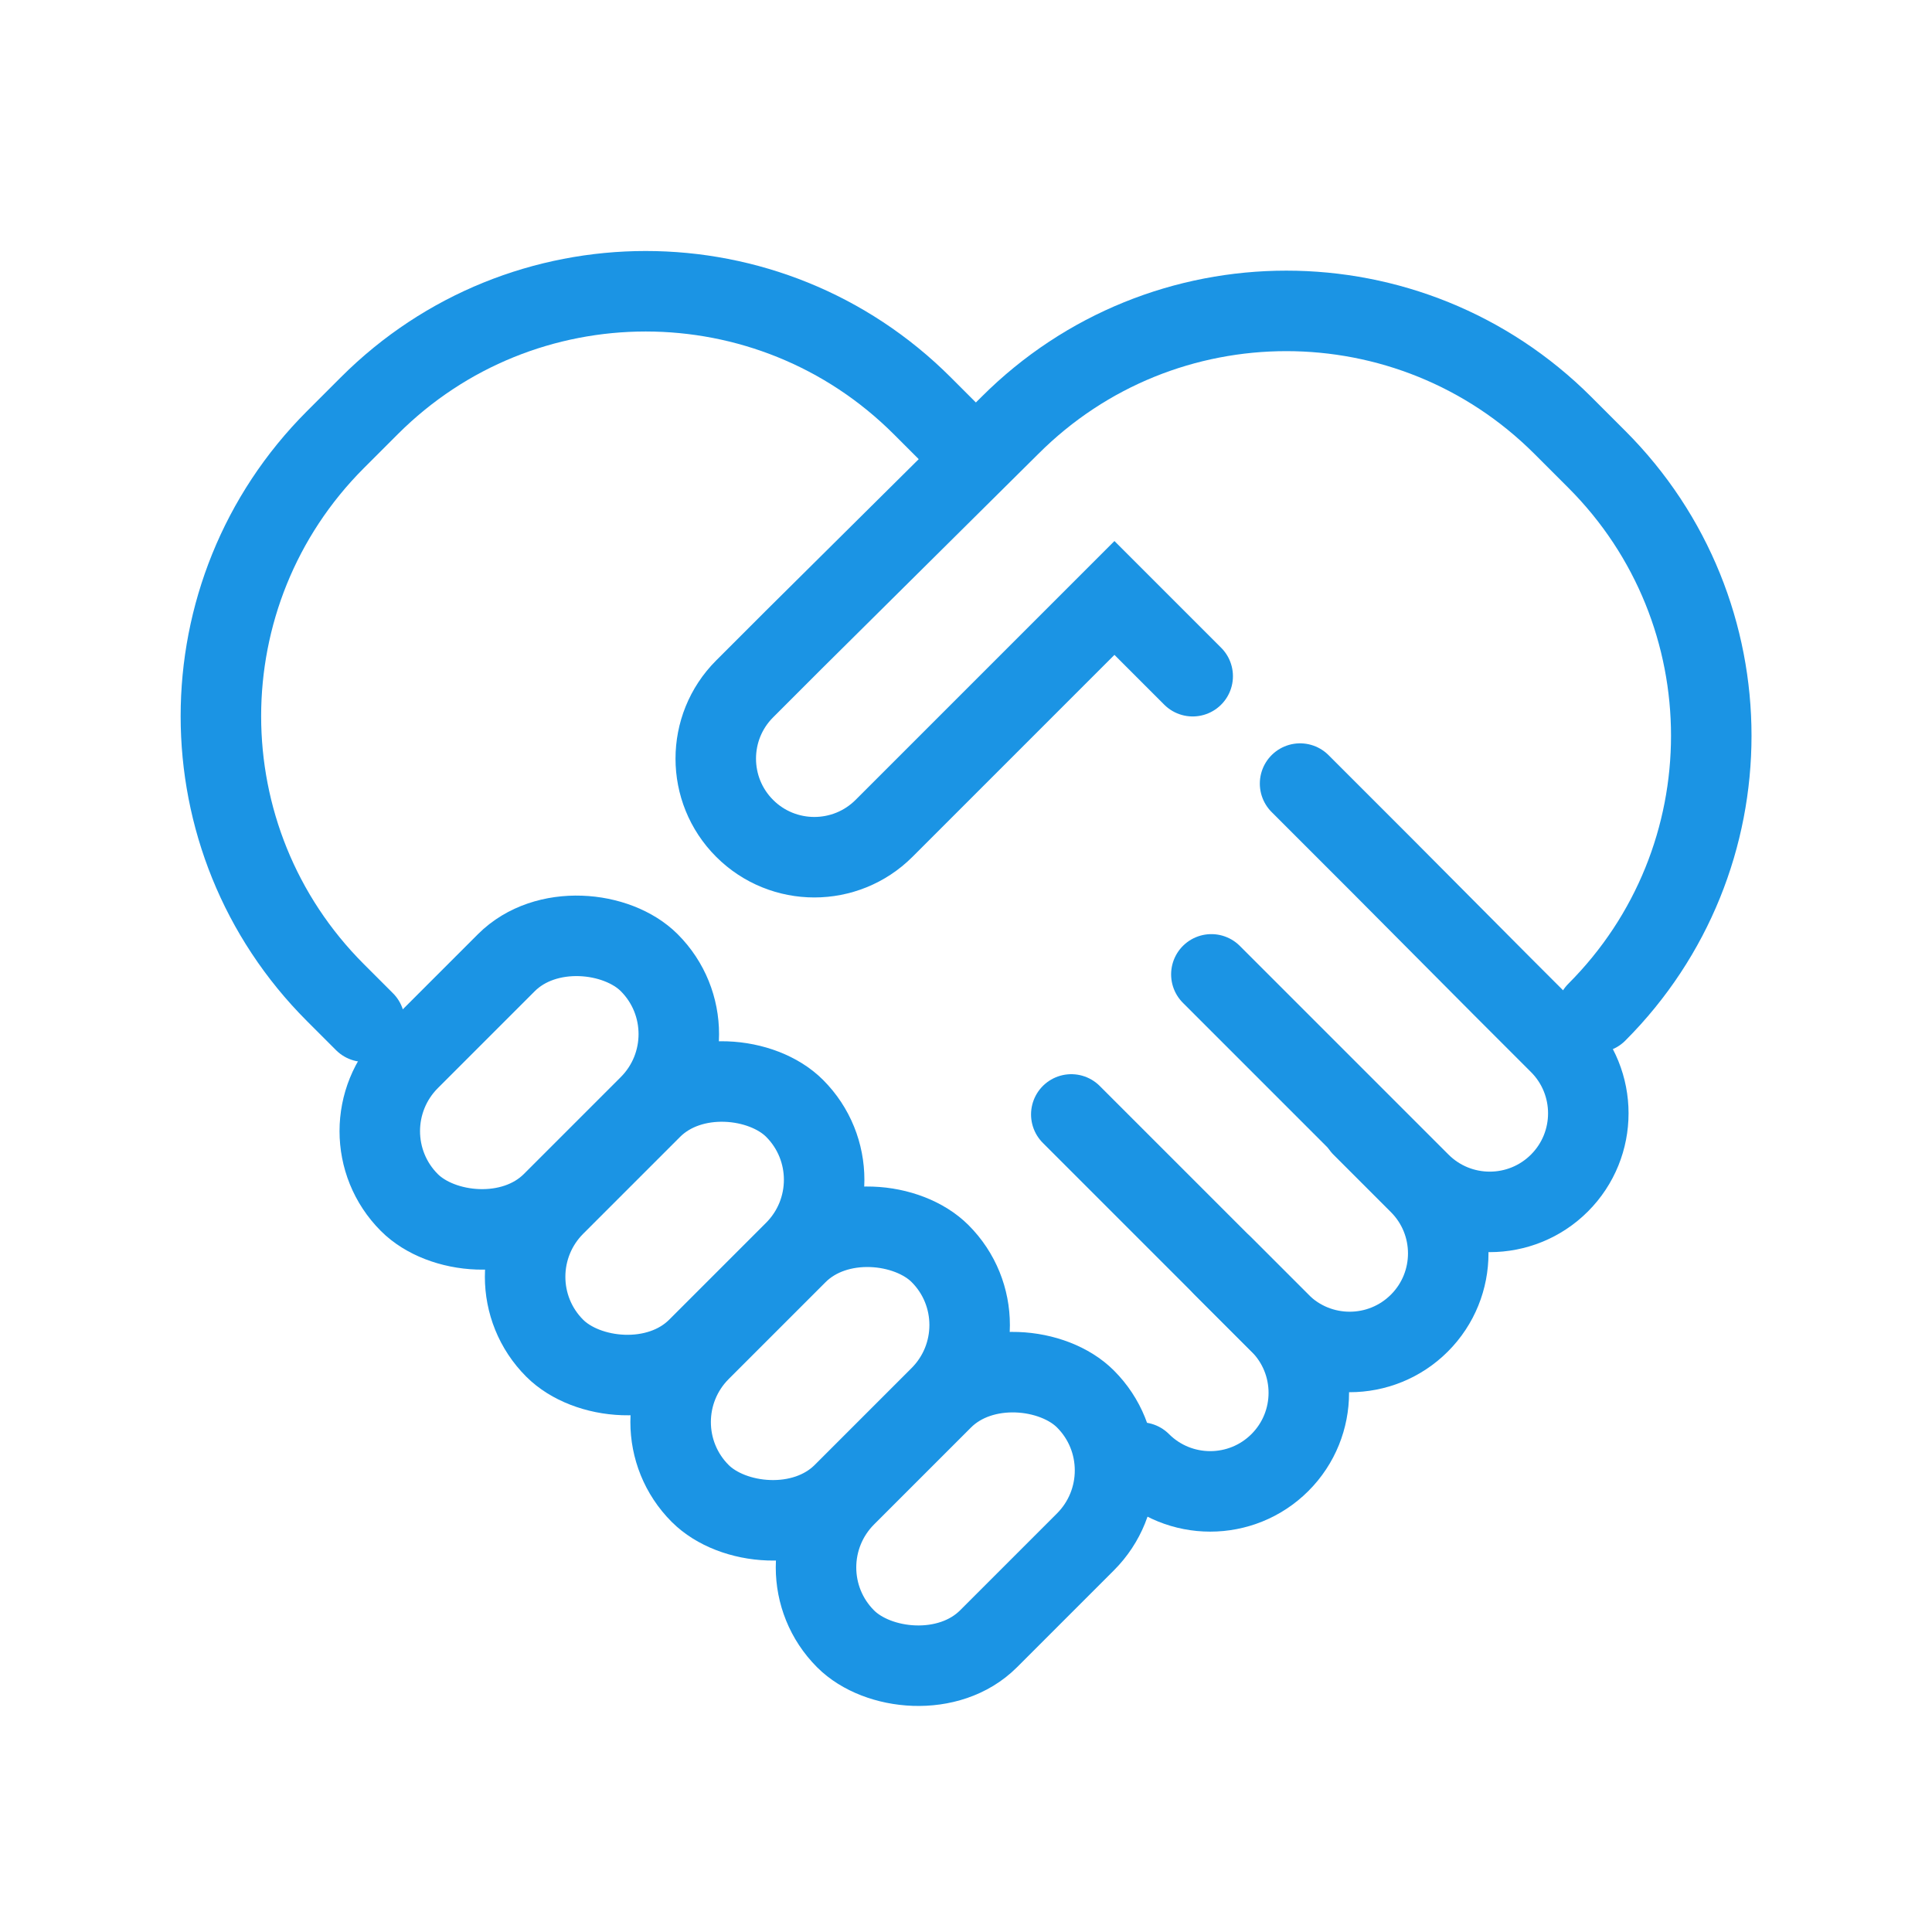 <?xml version="1.0" encoding="UTF-8"?> <svg xmlns="http://www.w3.org/2000/svg" id="Layer_1" data-name="Layer 1" viewBox="0 0 120 120"><defs><style> .cls-1 { fill: none; stroke: #1b94e4; stroke-linecap: round; stroke-miterlimit: 10; stroke-width: 5px; } </style></defs><path class="cls-1" d="M22.64,63.46l-1.81-1.81c-9.48-9.48-9.48-24.85,0-34.34l2.11-2.11c9.48-9.48,24.85-9.48,34.34,0l1.85,1.85"></path><path class="cls-1" d="M74.08,42l-4.86-4.86-14.31,14.31c-2.39,2.39-6.27,2.39-8.66,0h0c-2.39-2.39-2.39-6.27,0-8.66l3.06-3.06,13.42-13.31c9.48-9.48,24.85-9.48,34.34,0l2.11,2.11c9.48,9.48,9.48,24.85,0,34.34"></path><path class="cls-1" d="M75.24,60.52l12.96,12.96c2.39,2.39,6.27,2.39,8.66,0h0c2.39-2.39,2.39-6.27,0-8.66l-3.56-3.56-7.5-7.54-5.05-5.05"></path><path class="cls-1" d="M66.54,69.22l12.96,12.96c2.39,2.39,6.27,2.39,8.66,0h0c2.39-2.39,2.39-6.27,0-8.66l-3.56-3.56"></path><path class="cls-1" d="M70.84,90.84c2.39,2.39,6.27,2.39,8.66,0h0c2.39-2.39,2.39-6.27,0-8.66l-3.56-3.56"></path><rect class="cls-1" x="22.34" y="60.97" width="21.07" height="12.55" rx="6.28" ry="6.28" transform="translate(-37.92 42.94) rotate(-45)"></rect><rect class="cls-1" x="31.37" y="70.01" width="21.07" height="12.55" rx="6.28" ry="6.28" transform="translate(-41.67 51.98) rotate(-45)"></rect><rect class="cls-1" x="40.41" y="79.04" width="21.07" height="12.55" rx="6.28" ry="6.28" transform="translate(-45.41 61.01) rotate(-45)"></rect><rect class="cls-1" x="49.44" y="88.07" width="21.07" height="12.55" rx="6.28" ry="6.28" transform="translate(-49.15 70.04) rotate(-45)"></rect></svg> 